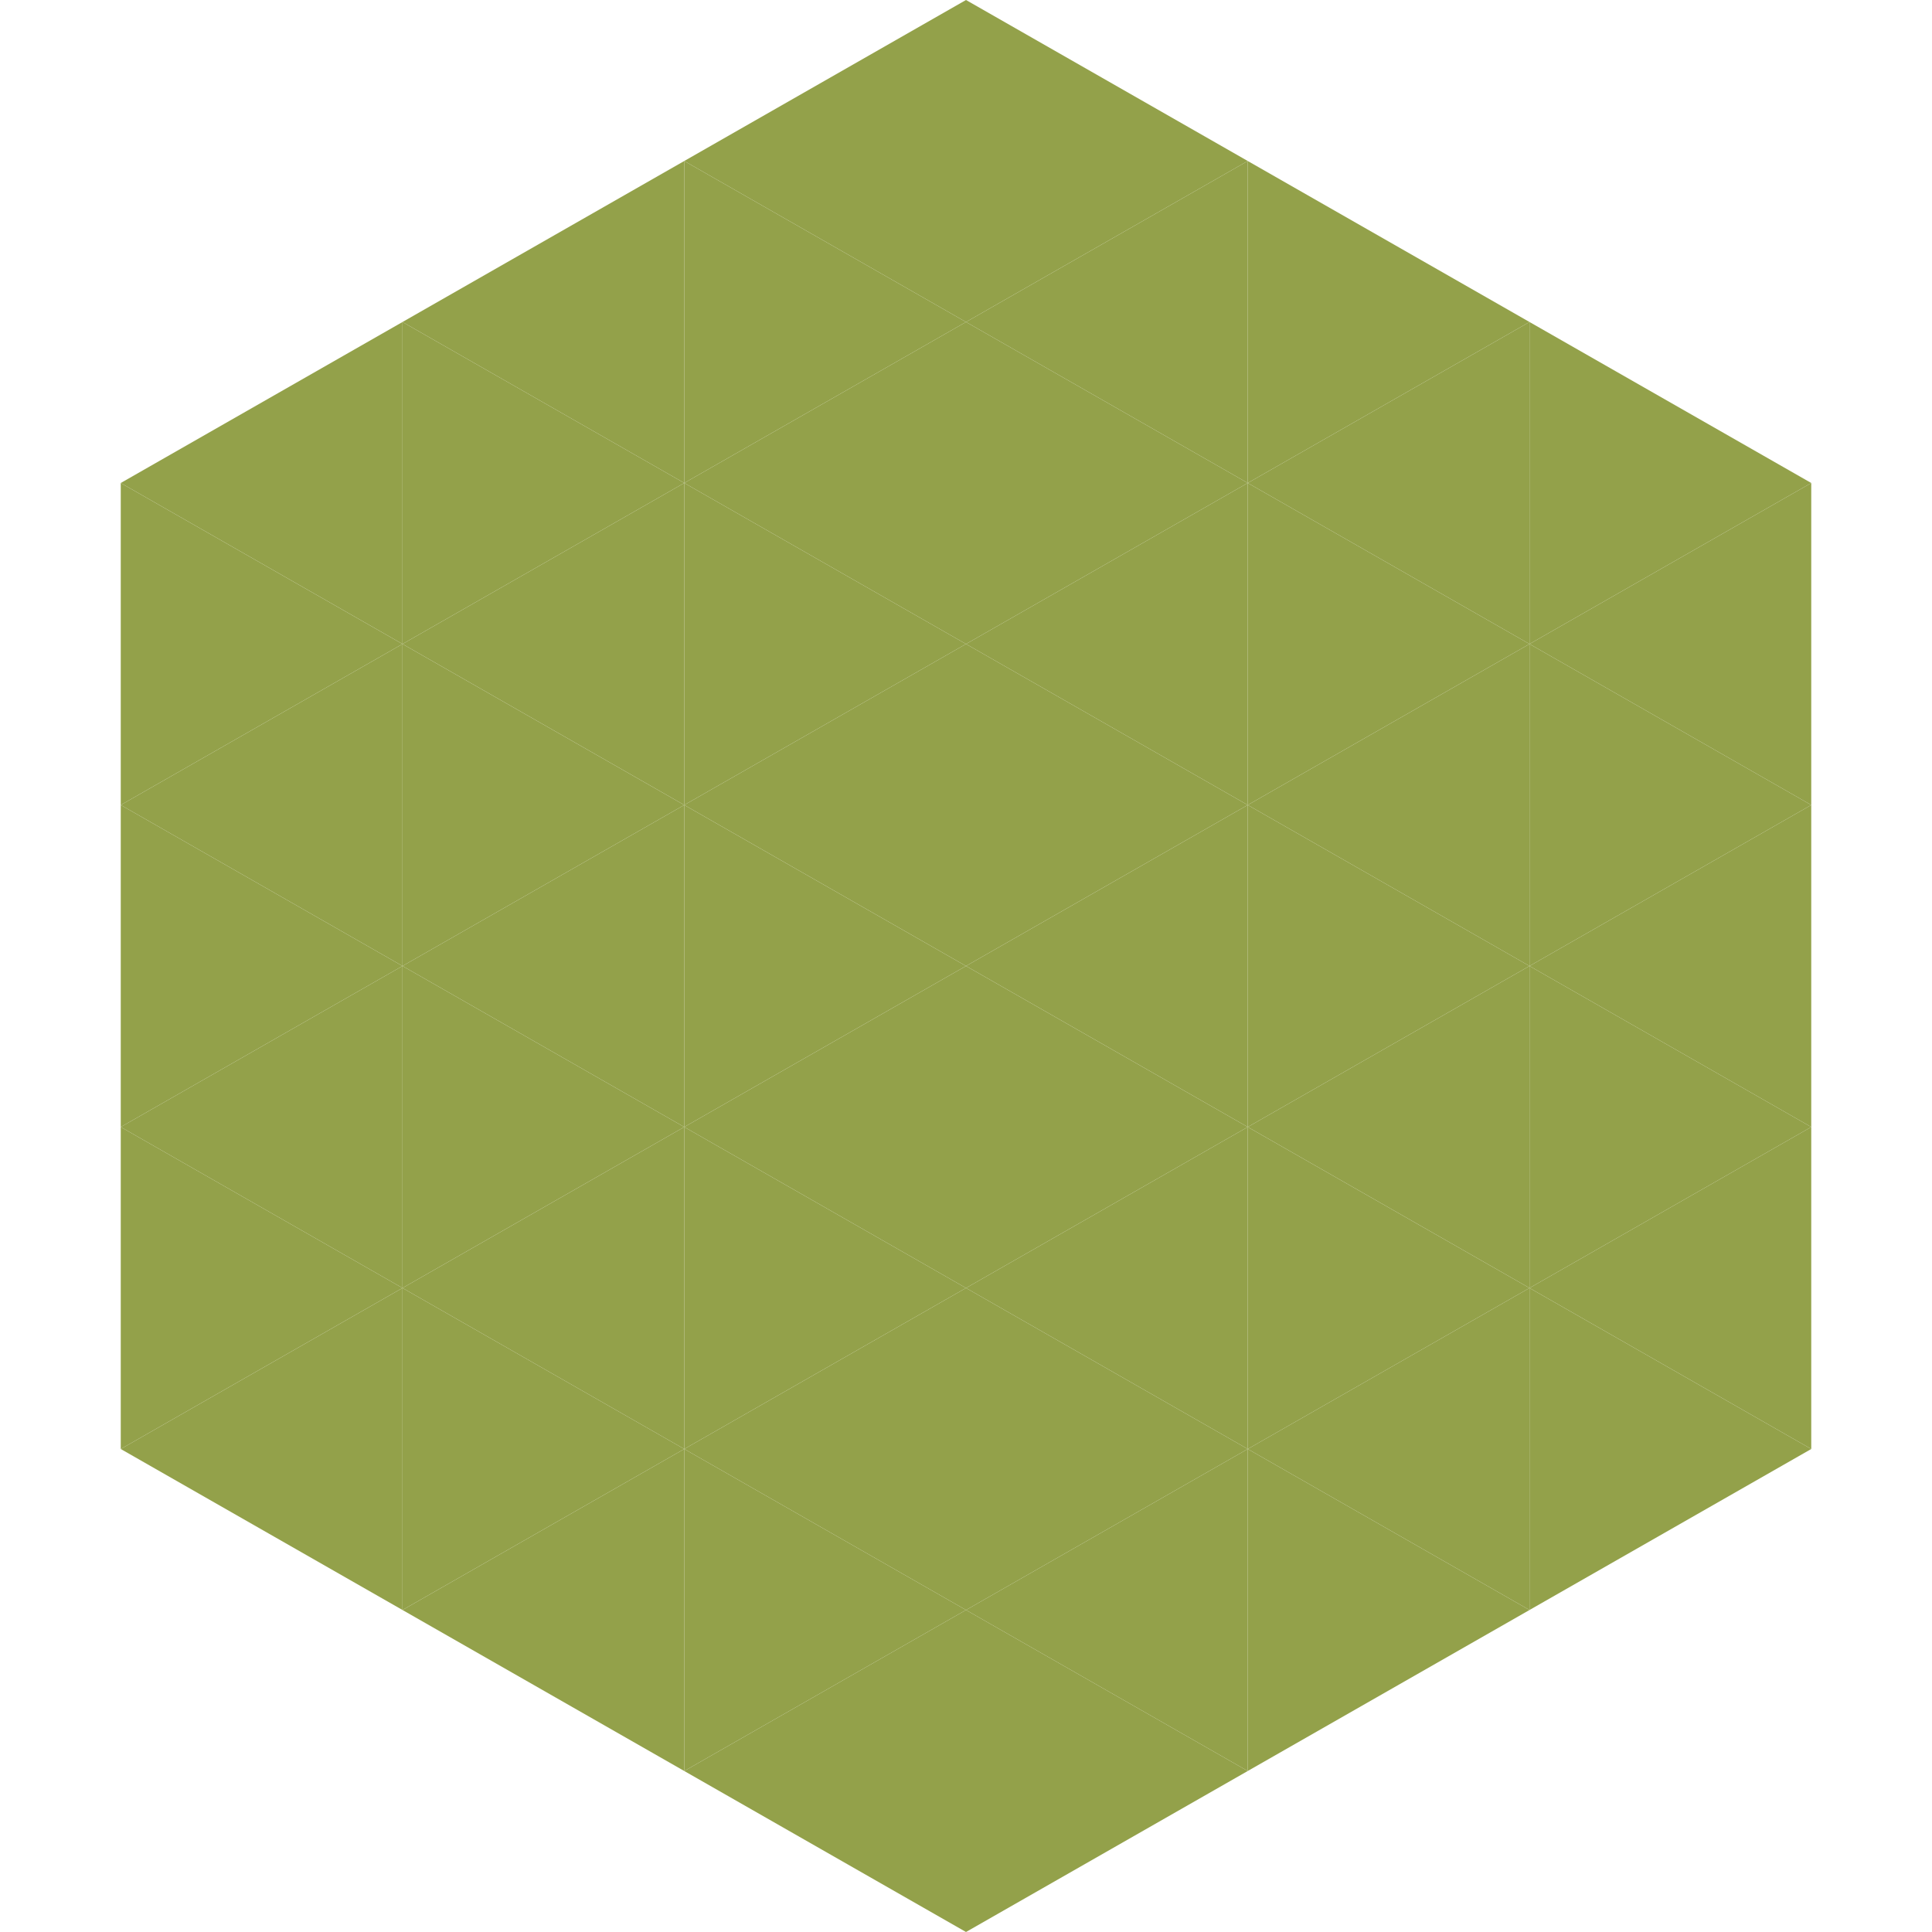 <?xml version="1.0"?>
<!-- Generated by SVGo -->
<svg width="240" height="240"
     xmlns="http://www.w3.org/2000/svg"
     xmlns:xlink="http://www.w3.org/1999/xlink">
<polygon points="50,40 15,60 50,80" style="fill:rgb(147,161,74)" />
<polygon points="190,40 225,60 190,80" style="fill:rgb(147,161,74)" />
<polygon points="15,60 50,80 15,100" style="fill:rgb(147,161,74)" />
<polygon points="225,60 190,80 225,100" style="fill:rgb(147,161,74)" />
<polygon points="50,80 15,100 50,120" style="fill:rgb(147,161,74)" />
<polygon points="190,80 225,100 190,120" style="fill:rgb(147,161,74)" />
<polygon points="15,100 50,120 15,140" style="fill:rgb(147,161,74)" />
<polygon points="225,100 190,120 225,140" style="fill:rgb(147,161,74)" />
<polygon points="50,120 15,140 50,160" style="fill:rgb(147,161,74)" />
<polygon points="190,120 225,140 190,160" style="fill:rgb(147,161,74)" />
<polygon points="15,140 50,160 15,180" style="fill:rgb(147,161,74)" />
<polygon points="225,140 190,160 225,180" style="fill:rgb(147,161,74)" />
<polygon points="50,160 15,180 50,200" style="fill:rgb(147,161,74)" />
<polygon points="190,160 225,180 190,200" style="fill:rgb(147,161,74)" />
<polygon points="15,180 50,200 15,220" style="fill:rgb(255,255,255); fill-opacity:0" />
<polygon points="225,180 190,200 225,220" style="fill:rgb(255,255,255); fill-opacity:0" />
<polygon points="50,0 85,20 50,40" style="fill:rgb(255,255,255); fill-opacity:0" />
<polygon points="190,0 155,20 190,40" style="fill:rgb(255,255,255); fill-opacity:0" />
<polygon points="85,20 50,40 85,60" style="fill:rgb(147,161,74)" />
<polygon points="155,20 190,40 155,60" style="fill:rgb(147,161,74)" />
<polygon points="50,40 85,60 50,80" style="fill:rgb(147,161,74)" />
<polygon points="190,40 155,60 190,80" style="fill:rgb(147,161,74)" />
<polygon points="85,60 50,80 85,100" style="fill:rgb(147,161,74)" />
<polygon points="155,60 190,80 155,100" style="fill:rgb(147,161,74)" />
<polygon points="50,80 85,100 50,120" style="fill:rgb(147,161,74)" />
<polygon points="190,80 155,100 190,120" style="fill:rgb(147,161,74)" />
<polygon points="85,100 50,120 85,140" style="fill:rgb(147,161,74)" />
<polygon points="155,100 190,120 155,140" style="fill:rgb(147,161,74)" />
<polygon points="50,120 85,140 50,160" style="fill:rgb(147,161,74)" />
<polygon points="190,120 155,140 190,160" style="fill:rgb(147,161,74)" />
<polygon points="85,140 50,160 85,180" style="fill:rgb(147,161,74)" />
<polygon points="155,140 190,160 155,180" style="fill:rgb(147,161,74)" />
<polygon points="50,160 85,180 50,200" style="fill:rgb(147,161,74)" />
<polygon points="190,160 155,180 190,200" style="fill:rgb(147,161,74)" />
<polygon points="85,180 50,200 85,220" style="fill:rgb(147,161,74)" />
<polygon points="155,180 190,200 155,220" style="fill:rgb(147,161,74)" />
<polygon points="120,0 85,20 120,40" style="fill:rgb(147,161,74)" />
<polygon points="120,0 155,20 120,40" style="fill:rgb(147,161,74)" />
<polygon points="85,20 120,40 85,60" style="fill:rgb(147,161,74)" />
<polygon points="155,20 120,40 155,60" style="fill:rgb(147,161,74)" />
<polygon points="120,40 85,60 120,80" style="fill:rgb(147,161,74)" />
<polygon points="120,40 155,60 120,80" style="fill:rgb(147,161,74)" />
<polygon points="85,60 120,80 85,100" style="fill:rgb(147,161,74)" />
<polygon points="155,60 120,80 155,100" style="fill:rgb(147,161,74)" />
<polygon points="120,80 85,100 120,120" style="fill:rgb(147,161,74)" />
<polygon points="120,80 155,100 120,120" style="fill:rgb(147,161,74)" />
<polygon points="85,100 120,120 85,140" style="fill:rgb(147,161,74)" />
<polygon points="155,100 120,120 155,140" style="fill:rgb(147,161,74)" />
<polygon points="120,120 85,140 120,160" style="fill:rgb(147,161,74)" />
<polygon points="120,120 155,140 120,160" style="fill:rgb(147,161,74)" />
<polygon points="85,140 120,160 85,180" style="fill:rgb(147,161,74)" />
<polygon points="155,140 120,160 155,180" style="fill:rgb(147,161,74)" />
<polygon points="120,160 85,180 120,200" style="fill:rgb(147,161,74)" />
<polygon points="120,160 155,180 120,200" style="fill:rgb(147,161,74)" />
<polygon points="85,180 120,200 85,220" style="fill:rgb(147,161,74)" />
<polygon points="155,180 120,200 155,220" style="fill:rgb(147,161,74)" />
<polygon points="120,200 85,220 120,240" style="fill:rgb(147,161,74)" />
<polygon points="120,200 155,220 120,240" style="fill:rgb(147,161,74)" />
<polygon points="85,220 120,240 85,260" style="fill:rgb(255,255,255); fill-opacity:0" />
<polygon points="155,220 120,240 155,260" style="fill:rgb(255,255,255); fill-opacity:0" />
</svg>
